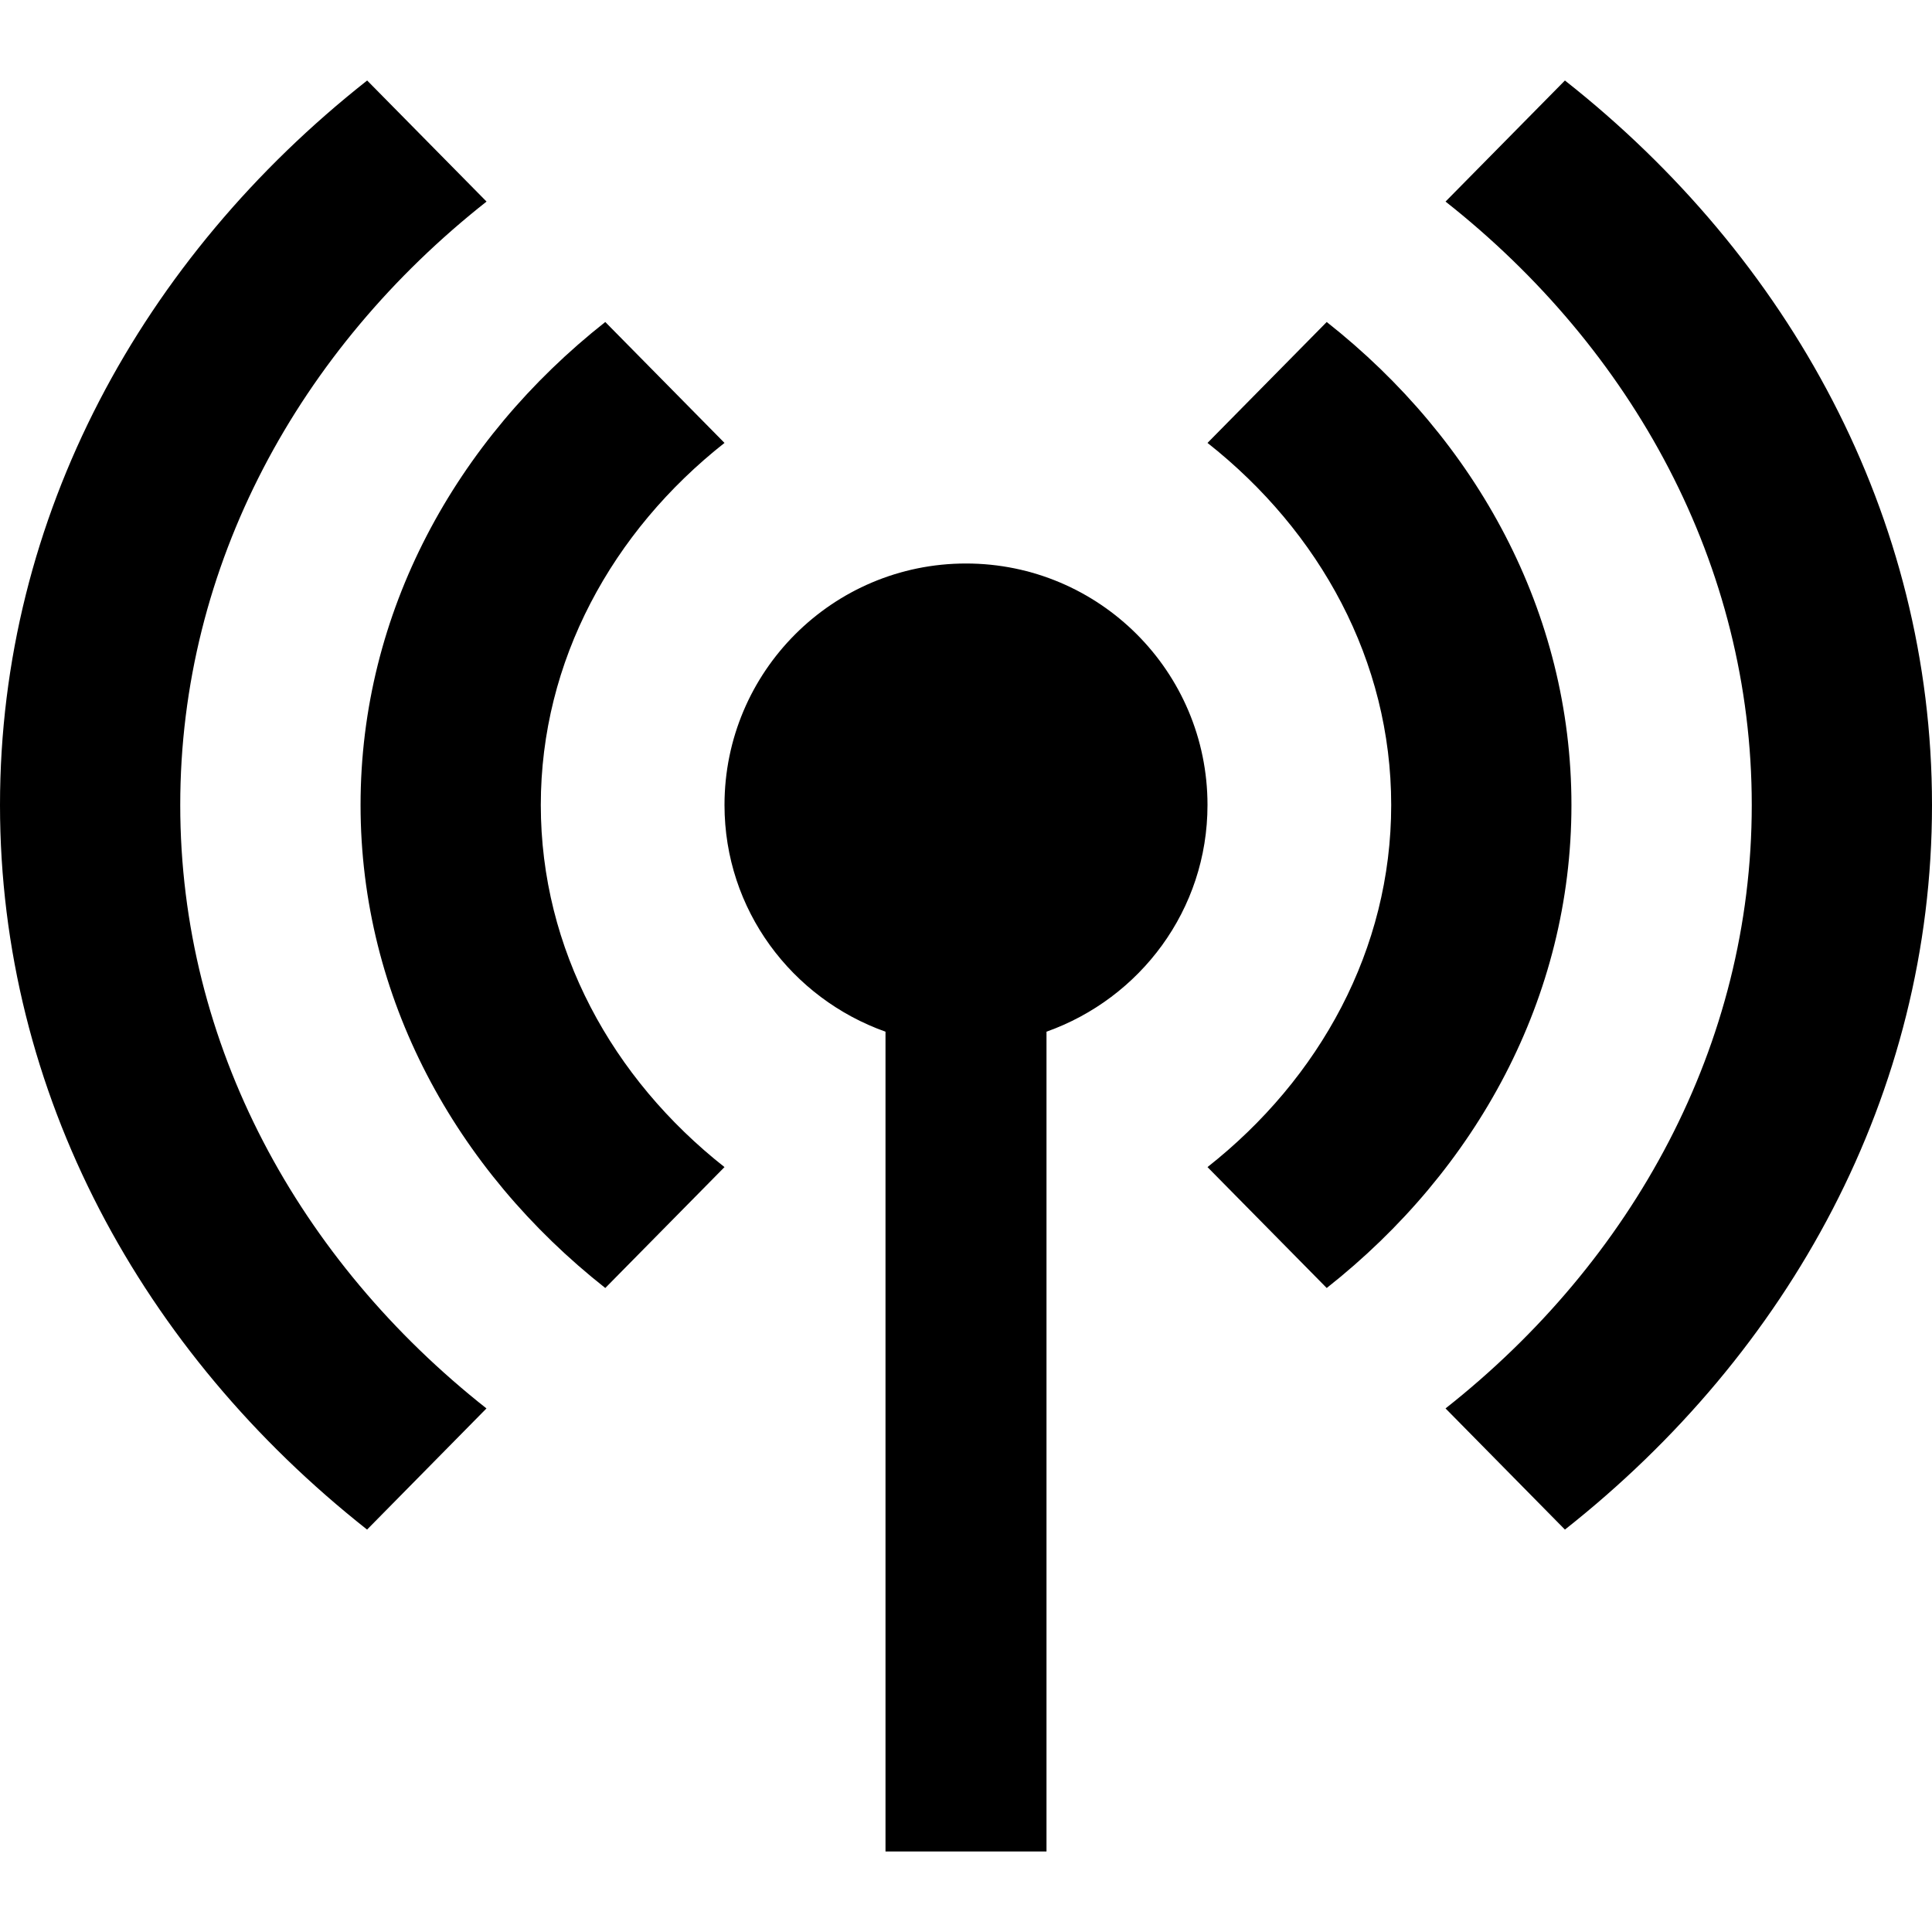 <svg viewBox="0 0 24 24" height="24" width="24" xmlns="http://www.w3.org/2000/svg"><path d="M6.043 17.496l-1.483 1.505c-2.79-2.201-4.56-5.413-4.56-9.001s1.77-6.8 4.561-9l1.483 1.504c-2.327 1.835-3.805 4.512-3.805 7.496s1.478 5.661 3.804 7.496zm8.957-7.496c0-1.657-1.344-3-3-3s-3 1.343-3 3c0 1.304.838 2.403 2 2.816v10.184h2v-10.184c1.162-.413 2-1.512 2-2.816zm-8.282 0c0-1.791.887-3.398 2.282-4.498l-1.481-1.502c-1.86 1.467-3.04 3.608-3.04 6s1.18 4.533 3.04 6l1.481-1.502c-1.396-1.1-2.282-2.707-2.282-4.498zm12.722-9l-1.483 1.504c2.326 1.835 3.804 4.512 3.804 7.496s-1.478 5.661-3.804 7.496l1.483 1.505c2.79-2.201 4.56-5.413 4.56-9.001s-1.77-6.8-4.56-9zm-2.959 3l-1.481 1.502c1.396 1.101 2.282 2.707 2.282 4.498s-.886 3.398-2.282 4.498l1.481 1.502c1.86-1.467 3.04-3.608 3.04-6s-1.179-4.533-3.04-6z"></path></svg>